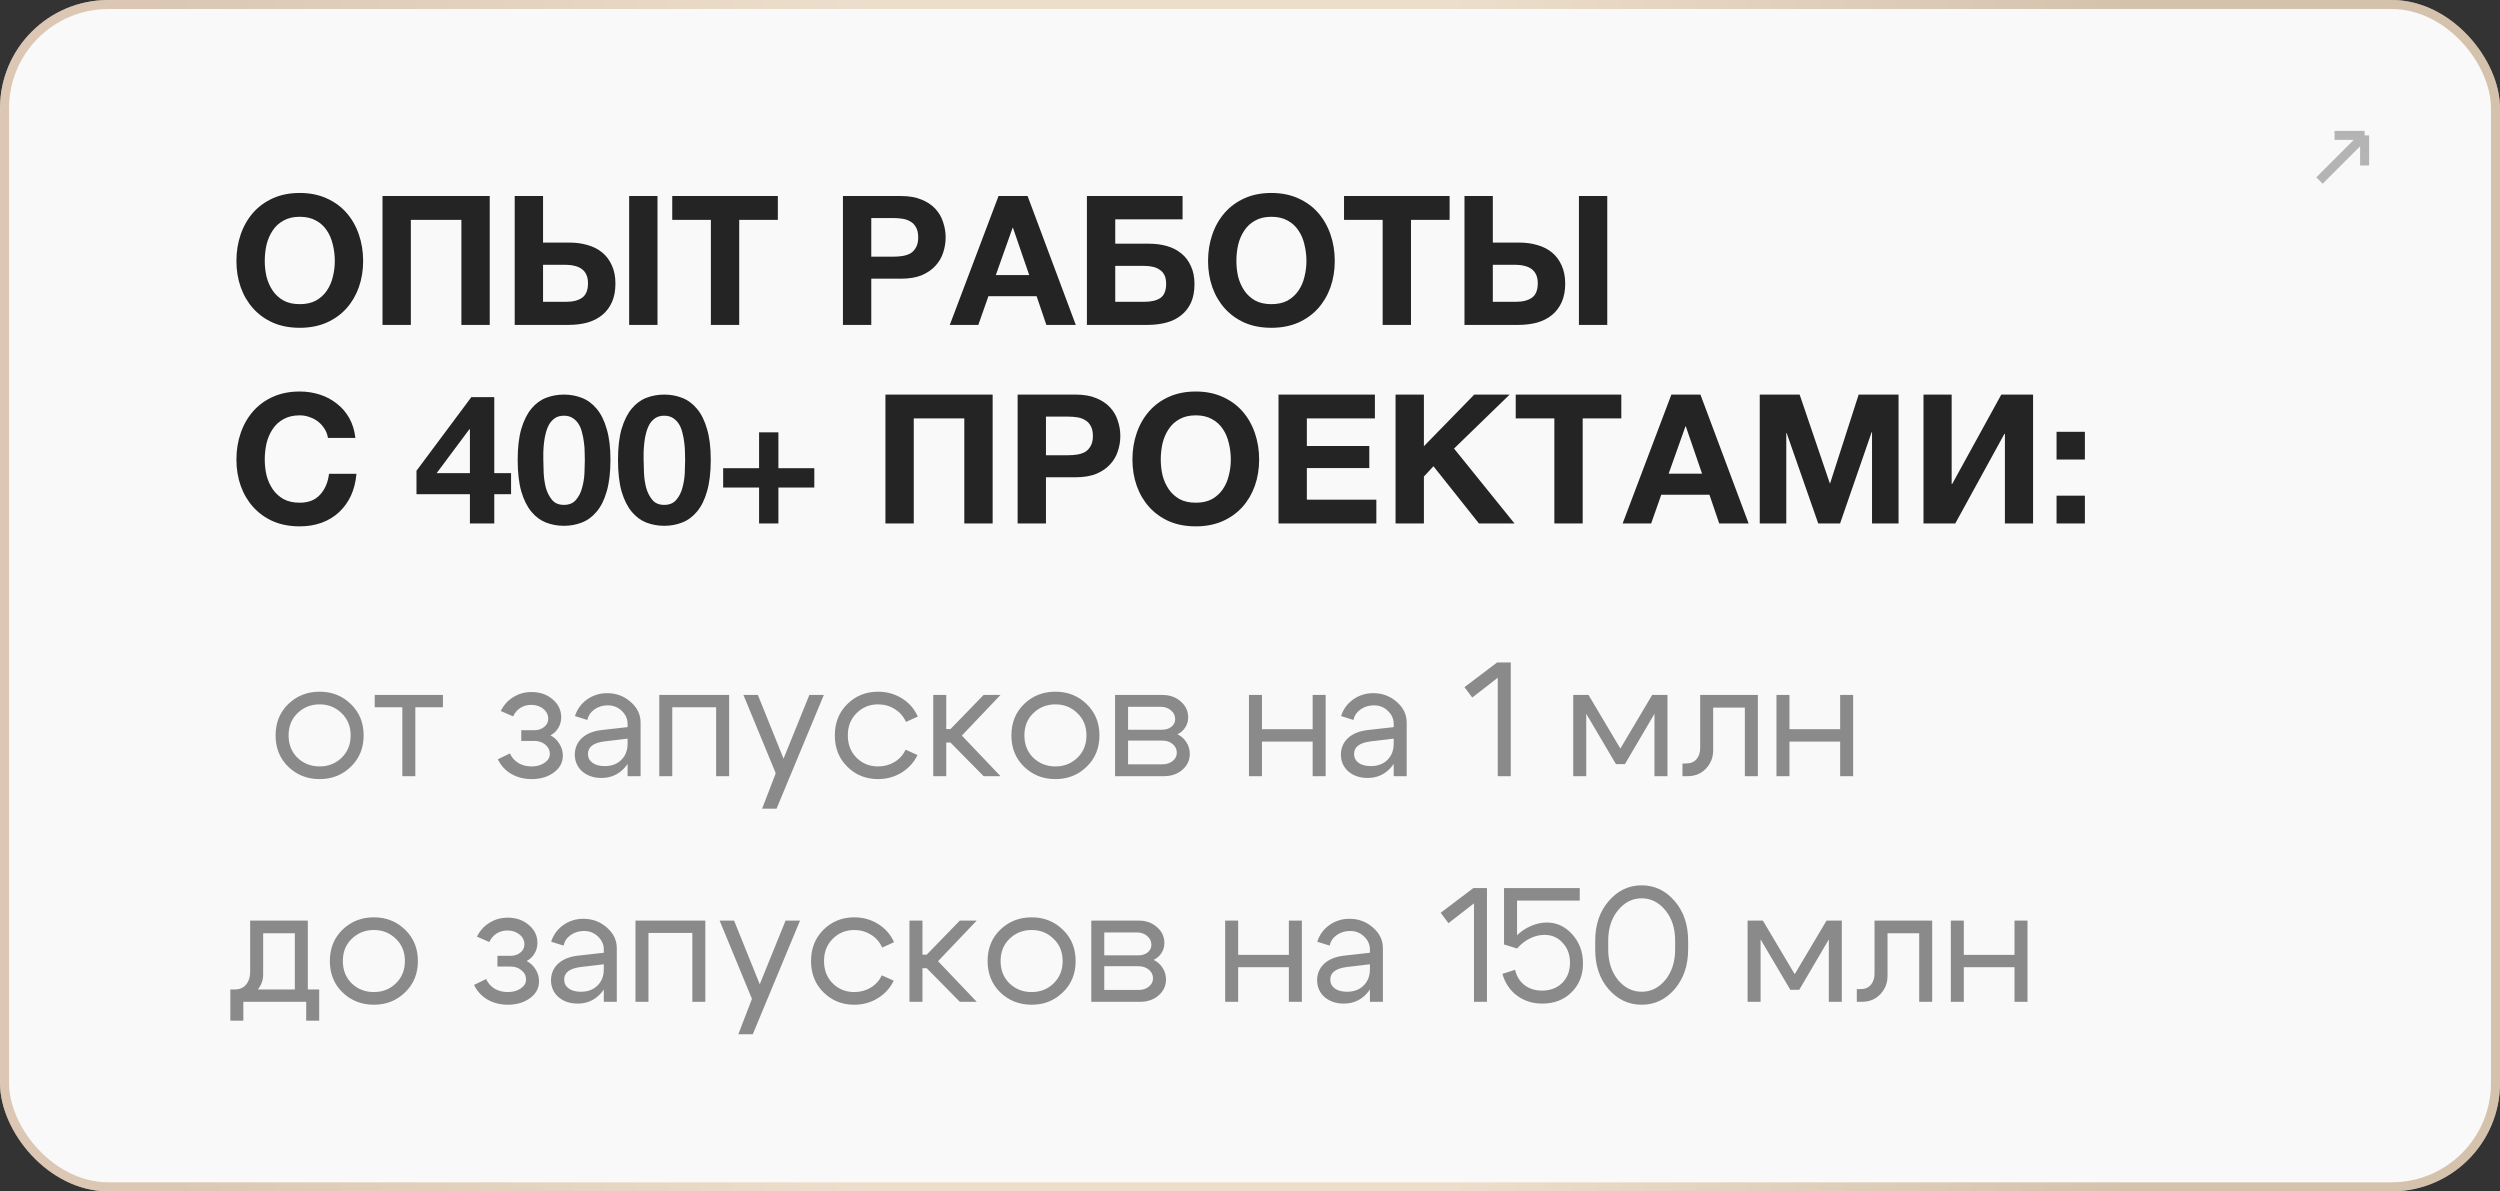 <?xml version="1.0" encoding="UTF-8"?> <svg xmlns="http://www.w3.org/2000/svg" width="277" height="132" viewBox="0 0 277 132" fill="none"><rect x="0" y="0" width="277" height="132" fill="#333333" stroke="none"/><rect width="277" height="132" rx="12" fill="#F9F9F9"></rect><rect x="0.5" y="0.5" width="276" height="131" rx="11.5" stroke="url(#paint0_linear_661_19)" stroke-opacity="0.5"></rect><path d="M262 15L257 20M262 15V18.333M262 15H258.667" stroke="#B4B4B4"></path><path d="M33.215 36.32C32.109 36.32 31.122 36.133 30.256 35.76C29.389 35.373 28.655 34.847 28.055 34.18C27.456 33.513 26.995 32.733 26.675 31.84C26.355 30.933 26.195 29.96 26.195 28.92C26.195 27.867 26.355 26.88 26.675 25.96C26.995 25.04 27.456 24.24 28.055 23.56C28.655 22.88 29.389 22.347 30.256 21.96C31.122 21.573 32.109 21.38 33.215 21.38C34.309 21.38 35.289 21.573 36.156 21.96C37.035 22.347 37.776 22.88 38.376 23.56C38.975 24.24 39.435 25.04 39.755 25.96C40.075 26.88 40.236 27.867 40.236 28.92C40.236 29.96 40.075 30.933 39.755 31.84C39.435 32.733 38.975 33.513 38.376 34.18C37.776 34.847 37.035 35.373 36.156 35.76C35.289 36.133 34.309 36.32 33.215 36.32ZM33.215 33.7C33.922 33.7 34.522 33.567 35.016 33.3C35.509 33.02 35.909 32.653 36.215 32.2C36.522 31.747 36.742 31.24 36.876 30.68C37.022 30.107 37.096 29.52 37.096 28.92C37.096 28.293 37.022 27.687 36.876 27.1C36.742 26.513 36.522 25.993 36.215 25.54C35.909 25.073 35.509 24.707 35.016 24.44C34.522 24.16 33.922 24.02 33.215 24.02C32.509 24.02 31.909 24.16 31.416 24.44C30.922 24.707 30.522 25.073 30.215 25.54C29.909 25.993 29.682 26.513 29.535 27.1C29.402 27.687 29.335 28.293 29.335 28.92C29.335 29.52 29.402 30.107 29.535 30.68C29.682 31.24 29.909 31.747 30.215 32.2C30.522 32.653 30.922 33.02 31.416 33.3C31.909 33.567 32.509 33.7 33.215 33.7ZM42.382 21.72H54.262V36H51.122V24.36H45.522V36H42.382V21.72ZM57.03 21.72H60.17V26.88H63.13C63.85 26.88 64.517 26.973 65.13 27.16C65.744 27.333 66.277 27.607 66.73 27.98C67.184 28.353 67.537 28.827 67.79 29.4C68.057 29.973 68.19 30.647 68.19 31.42C68.19 32.207 68.064 32.887 67.81 33.46C67.557 34.033 67.197 34.513 66.73 34.9C66.277 35.273 65.73 35.553 65.09 35.74C64.45 35.913 63.744 36 62.97 36H57.03V21.72ZM62.73 33.44C63.49 33.44 64.084 33.287 64.51 32.98C64.937 32.673 65.15 32.14 65.15 31.38C65.15 31.007 65.09 30.693 64.97 30.44C64.85 30.173 64.677 29.96 64.45 29.8C64.237 29.64 63.977 29.527 63.67 29.46C63.377 29.38 63.057 29.34 62.71 29.34H60.17V33.44H62.73ZM69.71 21.72H72.85V36H69.71V21.72ZM78.765 24.36H74.485V21.72H86.185V24.36H81.905V36H78.765V24.36ZM93.398 21.72H99.838C100.731 21.72 101.491 21.853 102.118 22.12C102.744 22.373 103.251 22.713 103.638 23.14C104.038 23.567 104.324 24.06 104.498 24.62C104.684 25.167 104.778 25.727 104.778 26.3C104.778 26.887 104.684 27.453 104.498 28C104.324 28.547 104.038 29.033 103.638 29.46C103.251 29.887 102.744 30.233 102.118 30.5C101.491 30.753 100.731 30.88 99.838 30.88H96.538V36H93.398V21.72ZM98.978 28.44C99.338 28.44 99.684 28.413 100.018 28.36C100.351 28.307 100.644 28.207 100.898 28.06C101.151 27.9 101.351 27.68 101.498 27.4C101.658 27.12 101.738 26.753 101.738 26.3C101.738 25.847 101.658 25.48 101.498 25.2C101.351 24.92 101.151 24.707 100.898 24.56C100.644 24.4 100.351 24.293 100.018 24.24C99.684 24.187 99.338 24.16 98.978 24.16H96.538V28.44H98.978ZM110.637 21.72H113.857L119.197 36H115.937L114.857 32.82H109.517L108.397 36H105.237L110.637 21.72ZM114.037 30.48L112.237 25.24H112.197L110.337 30.48H114.037ZM120.429 21.72H131.029V24.3H123.569V27H127.289C128.009 27 128.675 27.087 129.289 27.26C129.902 27.433 130.435 27.707 130.889 28.08C131.342 28.44 131.695 28.907 131.949 29.48C132.215 30.04 132.349 30.707 132.349 31.48C132.349 32.267 132.222 32.947 131.969 33.52C131.715 34.08 131.355 34.547 130.889 34.92C130.435 35.293 129.889 35.567 129.249 35.74C128.609 35.913 127.902 36 127.129 36H120.429V21.72ZM126.789 33.44C127.549 33.44 128.142 33.3 128.569 33.02C128.995 32.727 129.209 32.2 129.209 31.44C129.209 31.067 129.149 30.753 129.029 30.5C128.909 30.247 128.735 30.047 128.509 29.9C128.295 29.74 128.035 29.627 127.729 29.56C127.435 29.493 127.115 29.46 126.769 29.46H123.569V33.44H126.789ZM140.872 36.32C139.765 36.32 138.778 36.133 137.912 35.76C137.045 35.373 136.312 34.847 135.712 34.18C135.112 33.513 134.652 32.733 134.332 31.84C134.012 30.933 133.852 29.96 133.852 28.92C133.852 27.867 134.012 26.88 134.332 25.96C134.652 25.04 135.112 24.24 135.712 23.56C136.312 22.88 137.045 22.347 137.912 21.96C138.778 21.573 139.765 21.38 140.872 21.38C141.965 21.38 142.945 21.573 143.812 21.96C144.692 22.347 145.432 22.88 146.032 23.56C146.632 24.24 147.092 25.04 147.412 25.96C147.732 26.88 147.892 27.867 147.892 28.92C147.892 29.96 147.732 30.933 147.412 31.84C147.092 32.733 146.632 33.513 146.032 34.18C145.432 34.847 144.692 35.373 143.812 35.76C142.945 36.133 141.965 36.32 140.872 36.32ZM140.872 33.7C141.578 33.7 142.178 33.567 142.672 33.3C143.165 33.02 143.565 32.653 143.872 32.2C144.178 31.747 144.398 31.24 144.532 30.68C144.678 30.107 144.752 29.52 144.752 28.92C144.752 28.293 144.678 27.687 144.532 27.1C144.398 26.513 144.178 25.993 143.872 25.54C143.565 25.073 143.165 24.707 142.672 24.44C142.178 24.16 141.578 24.02 140.872 24.02C140.165 24.02 139.565 24.16 139.072 24.44C138.578 24.707 138.178 25.073 137.872 25.54C137.565 25.993 137.338 26.513 137.192 27.1C137.058 27.687 136.992 28.293 136.992 28.92C136.992 29.52 137.058 30.107 137.192 30.68C137.338 31.24 137.565 31.747 137.872 32.2C138.178 32.653 138.578 33.02 139.072 33.3C139.565 33.567 140.165 33.7 140.872 33.7ZM153.198 24.36H148.918V21.72H160.618V24.36H156.338V36H153.198V24.36ZM162.265 21.72H165.405V26.88H168.365C169.085 26.88 169.751 26.973 170.365 27.16C170.978 27.333 171.511 27.607 171.965 27.98C172.418 28.353 172.771 28.827 173.025 29.4C173.291 29.973 173.425 30.647 173.425 31.42C173.425 32.207 173.298 32.887 173.045 33.46C172.791 34.033 172.431 34.513 171.965 34.9C171.511 35.273 170.965 35.553 170.325 35.74C169.685 35.913 168.978 36 168.205 36H162.265V21.72ZM167.965 33.44C168.725 33.44 169.318 33.287 169.745 32.98C170.171 32.673 170.385 32.14 170.385 31.38C170.385 31.007 170.325 30.693 170.205 30.44C170.085 30.173 169.911 29.96 169.685 29.8C169.471 29.64 169.211 29.527 168.905 29.46C168.611 29.38 168.291 29.34 167.945 29.34H165.405V33.44H167.965ZM174.945 21.72H178.085V36H174.945V21.72ZM33.215 58.32C32.109 58.32 31.122 58.133 30.256 57.76C29.389 57.373 28.655 56.847 28.055 56.18C27.456 55.513 26.995 54.733 26.675 53.84C26.355 52.933 26.195 51.96 26.195 50.92C26.195 49.867 26.355 48.88 26.675 47.96C26.995 47.04 27.456 46.24 28.055 45.56C28.655 44.88 29.389 44.347 30.256 43.96C31.122 43.573 32.109 43.38 33.215 43.38C33.989 43.38 34.729 43.493 35.435 43.72C36.142 43.947 36.769 44.28 37.316 44.72C37.876 45.147 38.336 45.68 38.696 46.32C39.056 46.96 39.282 47.693 39.376 48.52H36.336C36.282 48.16 36.162 47.833 35.975 47.54C35.789 47.233 35.556 46.967 35.276 46.74C34.995 46.513 34.675 46.34 34.316 46.22C33.969 46.087 33.602 46.02 33.215 46.02C32.509 46.02 31.909 46.16 31.416 46.44C30.922 46.707 30.522 47.073 30.215 47.54C29.909 47.993 29.682 48.513 29.535 49.1C29.402 49.687 29.335 50.293 29.335 50.92C29.335 51.52 29.402 52.107 29.535 52.68C29.682 53.24 29.909 53.747 30.215 54.2C30.522 54.653 30.922 55.02 31.416 55.3C31.909 55.567 32.509 55.7 33.215 55.7C34.175 55.7 34.922 55.407 35.456 54.82C36.002 54.233 36.336 53.46 36.456 52.5H39.495C39.416 53.407 39.209 54.22 38.876 54.94C38.542 55.647 38.102 56.253 37.556 56.76C37.009 57.267 36.369 57.653 35.636 57.92C34.902 58.187 34.096 58.32 33.215 58.32ZM52.066 47.56H52.006L48.386 52.42H52.066V47.56ZM52.066 54.76H46.146V52.16L52.226 44H54.766V52.42H56.626V54.76H54.766V58H52.066V54.76ZM60.2 50.94C60.2 51.34 60.213 51.827 60.239 52.4C60.266 52.96 60.346 53.507 60.48 54.04C60.626 54.56 60.853 55.007 61.16 55.38C61.466 55.753 61.906 55.94 62.48 55.94C63.066 55.94 63.513 55.753 63.819 55.38C64.139 55.007 64.366 54.56 64.499 54.04C64.646 53.507 64.733 52.96 64.76 52.4C64.786 51.827 64.799 51.34 64.799 50.94C64.799 50.7 64.793 50.413 64.779 50.08C64.779 49.733 64.753 49.38 64.7 49.02C64.659 48.66 64.593 48.307 64.499 47.96C64.419 47.6 64.293 47.28 64.12 47C63.946 46.72 63.726 46.493 63.459 46.32C63.193 46.147 62.866 46.06 62.48 46.06C62.093 46.06 61.766 46.147 61.499 46.32C61.246 46.493 61.033 46.72 60.859 47C60.7 47.28 60.573 47.6 60.48 47.96C60.386 48.307 60.319 48.66 60.279 49.02C60.239 49.38 60.213 49.733 60.2 50.08C60.2 50.413 60.2 50.7 60.2 50.94ZM57.359 50.94C57.359 49.58 57.493 48.44 57.76 47.52C58.039 46.587 58.413 45.84 58.88 45.28C59.346 44.72 59.886 44.32 60.499 44.08C61.126 43.84 61.786 43.72 62.48 43.72C63.186 43.72 63.846 43.84 64.46 44.08C65.086 44.32 65.633 44.72 66.1 45.28C66.579 45.84 66.953 46.587 67.219 47.52C67.499 48.44 67.639 49.58 67.639 50.94C67.639 52.34 67.499 53.513 67.219 54.46C66.953 55.393 66.579 56.14 66.1 56.7C65.633 57.26 65.086 57.66 64.46 57.9C63.846 58.14 63.186 58.26 62.48 58.26C61.786 58.26 61.126 58.14 60.499 57.9C59.886 57.66 59.346 57.26 58.88 56.7C58.413 56.14 58.039 55.393 57.76 54.46C57.493 53.513 57.359 52.34 57.359 50.94ZM71.313 50.94C71.313 51.34 71.326 51.827 71.353 52.4C71.379 52.96 71.459 53.507 71.593 54.04C71.739 54.56 71.966 55.007 72.273 55.38C72.579 55.753 73.019 55.94 73.593 55.94C74.179 55.94 74.626 55.753 74.933 55.38C75.253 55.007 75.479 54.56 75.613 54.04C75.759 53.507 75.846 52.96 75.873 52.4C75.899 51.827 75.913 51.34 75.913 50.94C75.913 50.7 75.906 50.413 75.893 50.08C75.893 49.733 75.866 49.38 75.813 49.02C75.773 48.66 75.706 48.307 75.613 47.96C75.533 47.6 75.406 47.28 75.233 47C75.059 46.72 74.839 46.493 74.573 46.32C74.306 46.147 73.979 46.06 73.593 46.06C73.206 46.06 72.879 46.147 72.613 46.32C72.359 46.493 72.146 46.72 71.973 47C71.813 47.28 71.686 47.6 71.593 47.96C71.499 48.307 71.433 48.66 71.393 49.02C71.353 49.38 71.326 49.733 71.313 50.08C71.313 50.413 71.313 50.7 71.313 50.94ZM68.473 50.94C68.473 49.58 68.606 48.44 68.873 47.52C69.153 46.587 69.526 45.84 69.993 45.28C70.459 44.72 70.999 44.32 71.613 44.08C72.239 43.84 72.899 43.72 73.593 43.72C74.299 43.72 74.959 43.84 75.573 44.08C76.199 44.32 76.746 44.72 77.213 45.28C77.693 45.84 78.066 46.587 78.333 47.52C78.613 48.44 78.753 49.58 78.753 50.94C78.753 52.34 78.613 53.513 78.333 54.46C78.066 55.393 77.693 56.14 77.213 56.7C76.746 57.26 76.199 57.66 75.573 57.9C74.959 58.14 74.299 58.26 73.593 58.26C72.899 58.26 72.239 58.14 71.613 57.9C70.999 57.66 70.459 57.26 69.993 56.7C69.526 56.14 69.153 55.393 68.873 54.46C68.606 53.513 68.473 52.34 68.473 50.94ZM86.246 51.88H90.226V54.02H86.246V58H84.106V54.02H80.126V51.88H84.106V47.9H86.246V51.88ZM98.105 43.72H109.985V58H106.845V46.36H101.245V58H98.105V43.72ZM112.753 43.72H119.193C120.086 43.72 120.846 43.853 121.473 44.12C122.1 44.373 122.606 44.713 122.993 45.14C123.393 45.567 123.68 46.06 123.853 46.62C124.04 47.167 124.133 47.727 124.133 48.3C124.133 48.887 124.04 49.453 123.853 50C123.68 50.547 123.393 51.033 122.993 51.46C122.606 51.887 122.1 52.233 121.473 52.5C120.846 52.753 120.086 52.88 119.193 52.88H115.893V58H112.753V43.72ZM118.333 50.44C118.693 50.44 119.04 50.413 119.373 50.36C119.706 50.307 120 50.207 120.253 50.06C120.506 49.9 120.706 49.68 120.853 49.4C121.013 49.12 121.093 48.753 121.093 48.3C121.093 47.847 121.013 47.48 120.853 47.2C120.706 46.92 120.506 46.707 120.253 46.56C120 46.4 119.706 46.293 119.373 46.24C119.04 46.187 118.693 46.16 118.333 46.16H115.893V50.44H118.333ZM132.493 58.32C131.386 58.32 130.4 58.133 129.533 57.76C128.666 57.373 127.933 56.847 127.333 56.18C126.733 55.513 126.273 54.733 125.953 53.84C125.633 52.933 125.473 51.96 125.473 50.92C125.473 49.867 125.633 48.88 125.953 47.96C126.273 47.04 126.733 46.24 127.333 45.56C127.933 44.88 128.666 44.347 129.533 43.96C130.4 43.573 131.386 43.38 132.493 43.38C133.586 43.38 134.566 43.573 135.433 43.96C136.313 44.347 137.053 44.88 137.653 45.56C138.253 46.24 138.713 47.04 139.033 47.96C139.353 48.88 139.513 49.867 139.513 50.92C139.513 51.96 139.353 52.933 139.033 53.84C138.713 54.733 138.253 55.513 137.653 56.18C137.053 56.847 136.313 57.373 135.433 57.76C134.566 58.133 133.586 58.32 132.493 58.32ZM132.493 55.7C133.2 55.7 133.8 55.567 134.293 55.3C134.786 55.02 135.186 54.653 135.493 54.2C135.8 53.747 136.02 53.24 136.153 52.68C136.3 52.107 136.373 51.52 136.373 50.92C136.373 50.293 136.3 49.687 136.153 49.1C136.02 48.513 135.8 47.993 135.493 47.54C135.186 47.073 134.786 46.707 134.293 46.44C133.8 46.16 133.2 46.02 132.493 46.02C131.786 46.02 131.186 46.16 130.693 46.44C130.2 46.707 129.8 47.073 129.493 47.54C129.186 47.993 128.96 48.513 128.813 49.1C128.68 49.687 128.613 50.293 128.613 50.92C128.613 51.52 128.68 52.107 128.813 52.68C128.96 53.24 129.186 53.747 129.493 54.2C129.8 54.653 130.2 55.02 130.693 55.3C131.186 55.567 131.786 55.7 132.493 55.7ZM141.659 43.72H152.339V46.36H144.799V49.42H151.719V51.86H144.799V55.36H152.499V58H141.659V43.72ZM154.628 43.72H157.768V49.44L163.348 43.72H167.268L161.108 49.7L167.808 58H163.868L158.828 51.66L157.768 52.8V58H154.628V43.72ZM172.222 46.36H167.942V43.72H179.642V46.36H175.362V58H172.222V46.36ZM185.188 43.72H188.408L193.748 58H190.488L189.408 54.82H184.068L182.948 58H179.788L185.188 43.72ZM188.588 52.48L186.788 47.24H186.748L184.888 52.48H188.588ZM194.98 43.72H199.4L202.74 53.54H202.78L205.94 43.72H210.36V58H207.42V47.88H207.38L203.88 58H201.46L197.96 47.98H197.92V58H194.98V43.72ZM213.124 43.72H216.244V53.62H216.304L221.744 43.72H225.264V58H222.144V48.08H222.084L216.644 58H213.124V43.72ZM231.006 50.92H227.866V47.84H231.006V50.92ZM227.866 54.92H231.006V58H227.866V54.92Z" fill="#242424"></path><path d="M32.966 79.016C32.306 79.652 31.976 80.474 31.976 81.482C31.976 82.49 32.306 83.318 32.966 83.966C33.638 84.602 34.454 84.92 35.414 84.92C36.374 84.92 37.184 84.602 37.844 83.966C38.516 83.318 38.852 82.49 38.852 81.482C38.852 80.474 38.516 79.652 37.844 79.016C37.184 78.368 36.374 78.044 35.414 78.044C34.454 78.044 33.638 78.368 32.966 79.016ZM31.94 84.956C31.004 84.044 30.536 82.886 30.536 81.482C30.536 80.078 31.004 78.92 31.94 78.008C32.888 77.096 34.046 76.64 35.414 76.64C36.782 76.64 37.934 77.096 38.87 78.008C39.818 78.92 40.292 80.078 40.292 81.482C40.292 82.886 39.818 84.044 38.87 84.956C37.934 85.868 36.782 86.324 35.414 86.324C34.046 86.324 32.888 85.868 31.94 84.956ZM49.078 77V78.368H46.019V86H44.578V78.368H41.519V77H49.078ZM55.486 78.782C55.798 78.134 56.255 77.624 56.855 77.252C57.467 76.868 58.145 76.676 58.889 76.676C59.825 76.676 60.605 76.946 61.228 77.486C61.864 78.014 62.182 78.68 62.182 79.484C62.182 79.904 62.075 80.294 61.858 80.654C61.654 81.002 61.367 81.278 60.995 81.482C61.414 81.698 61.745 82.01 61.984 82.418C62.236 82.814 62.362 83.252 62.362 83.732C62.362 84.476 62.032 85.094 61.373 85.586C60.712 86.078 59.891 86.324 58.907 86.324C58.066 86.324 57.31 86.132 56.639 85.748C55.978 85.352 55.486 84.812 55.163 84.128L56.495 83.48C56.699 83.924 57.011 84.278 57.431 84.542C57.862 84.794 58.349 84.92 58.889 84.92C59.465 84.92 59.944 84.788 60.328 84.524C60.724 84.26 60.922 83.93 60.922 83.534C60.922 83.126 60.755 82.784 60.419 82.508C60.094 82.232 59.687 82.094 59.194 82.094H57.755V80.906H59.194C59.639 80.906 60.005 80.786 60.292 80.546C60.593 80.306 60.742 80.006 60.742 79.646C60.742 79.202 60.562 78.836 60.203 78.548C59.843 78.248 59.392 78.098 58.852 78.098C58.408 78.098 58.007 78.212 57.647 78.44C57.298 78.668 57.035 78.98 56.855 79.376L55.486 78.782ZM69.537 81.842L66.963 82.148C65.751 82.304 65.145 82.766 65.145 83.534C65.145 83.942 65.314 84.272 65.65 84.524C65.986 84.764 66.436 84.884 66.999 84.884C67.767 84.884 68.379 84.656 68.835 84.2C69.303 83.744 69.537 83.144 69.537 82.4H70.168C70.168 83.492 69.832 84.398 69.159 85.118C68.487 85.838 67.647 86.198 66.639 86.198C65.787 86.198 65.079 85.958 64.516 85.478C63.964 84.986 63.688 84.356 63.688 83.588C63.7 82.856 63.964 82.25 64.48 81.77C65.007 81.29 65.734 80.996 66.657 80.888L69.537 80.564V80.204C69.537 79.652 69.322 79.172 68.889 78.764C68.469 78.356 67.954 78.152 67.341 78.152C66.79 78.152 66.297 78.302 65.865 78.602C65.445 78.902 65.181 79.292 65.073 79.772L63.706 79.34C63.946 78.584 64.389 77.972 65.037 77.504C65.698 77.036 66.442 76.802 67.269 76.802C68.278 76.802 69.147 77.126 69.879 77.774C70.612 78.41 70.978 79.172 70.978 80.06V86H69.537V81.842ZM80.788 77V86H79.348V78.368H74.488V86H73.048V77H80.788ZM89.678 77H91.281L86.043 89.6H84.441L85.953 85.676L82.371 77H83.972L86.817 84.056L89.678 77ZM94.91 79.016C94.263 79.652 93.939 80.474 93.939 81.482C93.939 82.49 94.263 83.318 94.91 83.966C95.558 84.602 96.35 84.92 97.287 84.92C97.959 84.92 98.564 84.758 99.105 84.434C99.644 84.11 100.058 83.654 100.346 83.066L101.66 83.66C101.264 84.476 100.676 85.124 99.897 85.604C99.117 86.084 98.246 86.324 97.287 86.324C95.942 86.324 94.808 85.868 93.885 84.956C92.96 84.044 92.499 82.886 92.499 81.482C92.499 80.078 92.96 78.92 93.885 78.008C94.808 77.096 95.942 76.64 97.287 76.64C98.258 76.64 99.141 76.886 99.933 77.378C100.724 77.87 101.312 78.542 101.696 79.394L100.382 79.988C100.106 79.376 99.692 78.902 99.141 78.566C98.588 78.218 97.971 78.044 97.287 78.044C96.35 78.044 95.558 78.368 94.91 79.016ZM103.405 86V77H104.845V80.78H105.313L108.985 77H110.857L106.573 81.5L110.857 86H108.985L105.313 82.274H104.845V86H103.405ZM114.493 79.016C113.833 79.652 113.503 80.474 113.503 81.482C113.503 82.49 113.833 83.318 114.493 83.966C115.165 84.602 115.981 84.92 116.941 84.92C117.901 84.92 118.711 84.602 119.371 83.966C120.043 83.318 120.379 82.49 120.379 81.482C120.379 80.474 120.043 79.652 119.371 79.016C118.711 78.368 117.901 78.044 116.941 78.044C115.981 78.044 115.165 78.368 114.493 79.016ZM113.467 84.956C112.531 84.044 112.063 82.886 112.063 81.482C112.063 80.078 112.531 78.92 113.467 78.008C114.415 77.096 115.573 76.64 116.941 76.64C118.309 76.64 119.461 77.096 120.397 78.008C121.345 78.92 121.819 80.078 121.819 81.482C121.819 82.886 121.345 84.044 120.397 84.956C119.461 85.868 118.309 86.324 116.941 86.324C115.573 86.324 114.415 85.868 113.467 84.956ZM128.608 78.314H124.99V80.852H128.77C129.178 80.852 129.52 80.744 129.796 80.528C130.072 80.3 130.21 80.018 130.21 79.682C130.21 79.286 130.054 78.962 129.742 78.71C129.442 78.446 129.064 78.314 128.608 78.314ZM128.788 82.058H124.99V84.686H128.788C129.244 84.686 129.622 84.566 129.922 84.326C130.234 84.074 130.39 83.768 130.39 83.408C130.39 83.012 130.234 82.688 129.922 82.436C129.622 82.184 129.244 82.058 128.788 82.058ZM128.968 86H123.55V77H128.788C129.604 77 130.282 77.24 130.822 77.72C131.374 78.188 131.65 78.782 131.65 79.502C131.65 79.898 131.542 80.264 131.326 80.6C131.122 80.924 130.834 81.176 130.462 81.356C130.882 81.56 131.212 81.854 131.452 82.238C131.704 82.622 131.83 83.054 131.83 83.534C131.83 84.23 131.554 84.818 131.002 85.298C130.462 85.766 129.784 86 128.968 86ZM138.386 86V77H139.826V80.798H145.442V77H146.882V86H145.442V82.166H139.826V86H138.386ZM154.422 81.842L151.848 82.148C150.636 82.304 150.03 82.766 150.03 83.534C150.03 83.942 150.198 84.272 150.534 84.524C150.87 84.764 151.32 84.884 151.884 84.884C152.652 84.884 153.264 84.656 153.72 84.2C154.188 83.744 154.422 83.144 154.422 82.4H155.052C155.052 83.492 154.716 84.398 154.044 85.118C153.372 85.838 152.532 86.198 151.524 86.198C150.672 86.198 149.964 85.958 149.4 85.478C148.848 84.986 148.572 84.356 148.572 83.588C148.584 82.856 148.848 82.25 149.364 81.77C149.892 81.29 150.618 80.996 151.542 80.888L154.422 80.564V80.204C154.422 79.652 154.206 79.172 153.774 78.764C153.354 78.356 152.838 78.152 152.226 78.152C151.674 78.152 151.182 78.302 150.75 78.602C150.33 78.902 150.066 79.292 149.958 79.772L148.59 79.34C148.83 78.584 149.274 77.972 149.922 77.504C150.582 77.036 151.326 76.802 152.154 76.802C153.162 76.802 154.032 77.126 154.764 77.774C155.496 78.41 155.862 79.172 155.862 80.06V86H154.422V81.842ZM167.392 73.4V86H165.952V75.092L163.126 77.288L162.262 76.136L165.88 73.4H167.392ZM174.315 86V77H176.007L179.535 82.94L183.063 77H184.755V86H183.315V79.088L180.039 84.668H179.049L175.755 79.088V86H174.315ZM186.795 84.596C187.299 84.596 187.689 84.44 187.965 84.128C188.241 83.804 188.379 83.396 188.379 82.904V77H194.769V86H193.329V78.404H189.819V83.138C189.819 83.918 189.555 84.59 189.027 85.154C188.499 85.718 187.815 86 186.975 86H186.417V84.596H186.795ZM196.833 86V77H198.273V80.798H203.889V77H205.329V86H203.889V82.166H198.273V86H196.833ZM25.522 109.632H35.368V113.088H33.928V111H26.962V113.088H25.522V109.632ZM25.954 109.632C26.518 109.644 26.95 109.47 27.25 109.11C27.562 108.738 27.718 108.276 27.718 107.724V102H34.108V111H32.668V103.404H29.158V107.976C29.158 108.72 28.876 109.368 28.312 109.92C27.748 110.46 27.022 110.73 26.134 110.73H25.612V109.632H25.954ZM38.977 104.016C38.317 104.652 37.987 105.474 37.987 106.482C37.987 107.49 38.317 108.318 38.977 108.966C39.649 109.602 40.465 109.92 41.425 109.92C42.385 109.92 43.195 109.602 43.855 108.966C44.527 108.318 44.863 107.49 44.863 106.482C44.863 105.474 44.527 104.652 43.855 104.016C43.195 103.368 42.385 103.044 41.425 103.044C40.465 103.044 39.649 103.368 38.977 104.016ZM37.951 109.956C37.015 109.044 36.547 107.886 36.547 106.482C36.547 105.078 37.015 103.92 37.951 103.008C38.899 102.096 40.057 101.64 41.425 101.64C42.793 101.64 43.945 102.096 44.881 103.008C45.829 103.92 46.303 105.078 46.303 106.482C46.303 107.886 45.829 109.044 44.881 109.956C43.945 110.868 42.793 111.324 41.425 111.324C40.057 111.324 38.899 110.868 37.951 109.956ZM52.85 103.782C53.162 103.134 53.618 102.624 54.218 102.252C54.83 101.868 55.508 101.676 56.252 101.676C57.188 101.676 57.968 101.946 58.592 102.486C59.228 103.014 59.546 103.68 59.546 104.484C59.546 104.904 59.438 105.294 59.222 105.654C59.018 106.002 58.73 106.278 58.358 106.482C58.778 106.698 59.108 107.01 59.348 107.418C59.6 107.814 59.726 108.252 59.726 108.732C59.726 109.476 59.396 110.094 58.736 110.586C58.076 111.078 57.254 111.324 56.27 111.324C55.43 111.324 54.674 111.132 54.002 110.748C53.342 110.352 52.85 109.812 52.526 109.128L53.858 108.48C54.062 108.924 54.374 109.278 54.794 109.542C55.226 109.794 55.712 109.92 56.252 109.92C56.828 109.92 57.308 109.788 57.692 109.524C58.088 109.26 58.286 108.93 58.286 108.534C58.286 108.126 58.118 107.784 57.782 107.508C57.458 107.232 57.05 107.094 56.558 107.094H55.118V105.906H56.558C57.002 105.906 57.368 105.786 57.656 105.546C57.956 105.306 58.106 105.006 58.106 104.646C58.106 104.202 57.926 103.836 57.566 103.548C57.206 103.248 56.756 103.098 56.216 103.098C55.772 103.098 55.37 103.212 55.01 103.44C54.662 103.668 54.398 103.98 54.218 104.376L52.85 103.782ZM66.901 106.842L64.327 107.148C63.115 107.304 62.509 107.766 62.509 108.534C62.509 108.942 62.677 109.272 63.013 109.524C63.349 109.764 63.799 109.884 64.363 109.884C65.131 109.884 65.743 109.656 66.199 109.2C66.667 108.744 66.901 108.144 66.901 107.4H67.531C67.531 108.492 67.195 109.398 66.523 110.118C65.851 110.838 65.011 111.198 64.003 111.198C63.151 111.198 62.443 110.958 61.879 110.478C61.327 109.986 61.051 109.356 61.051 108.588C61.063 107.856 61.327 107.25 61.843 106.77C62.371 106.29 63.097 105.996 64.021 105.888L66.901 105.564V105.204C66.901 104.652 66.685 104.172 66.253 103.764C65.833 103.356 65.317 103.152 64.705 103.152C64.153 103.152 63.661 103.302 63.229 103.602C62.809 103.902 62.545 104.292 62.437 104.772L61.069 104.34C61.309 103.584 61.753 102.972 62.401 102.504C63.061 102.036 63.805 101.802 64.633 101.802C65.641 101.802 66.511 102.126 67.243 102.774C67.975 103.41 68.341 104.172 68.341 105.06V111H66.901V106.842ZM78.151 102V111H76.711V103.368H71.851V111H70.411V102H78.151ZM87.042 102H88.644L83.406 114.6H81.804L83.316 110.676L79.734 102H81.336L84.18 109.056L87.042 102ZM92.274 104.016C91.626 104.652 91.302 105.474 91.302 106.482C91.302 107.49 91.626 108.318 92.274 108.966C92.922 109.602 93.714 109.92 94.65 109.92C95.322 109.92 95.928 109.758 96.468 109.434C97.008 109.11 97.422 108.654 97.71 108.066L99.024 108.66C98.628 109.476 98.04 110.124 97.26 110.604C96.48 111.084 95.61 111.324 94.65 111.324C93.306 111.324 92.172 110.868 91.248 109.956C90.324 109.044 89.862 107.886 89.862 106.482C89.862 105.078 90.324 103.92 91.248 103.008C92.172 102.096 93.306 101.64 94.65 101.64C95.622 101.64 96.504 101.886 97.296 102.378C98.088 102.87 98.676 103.542 99.06 104.394L97.746 104.988C97.47 104.376 97.056 103.902 96.504 103.566C95.952 103.218 95.334 103.044 94.65 103.044C93.714 103.044 92.922 103.368 92.274 104.016ZM100.769 111V102H102.209V105.78H102.677L106.349 102H108.221L103.937 106.5L108.221 111H106.349L102.677 107.274H102.209V111H100.769ZM111.856 104.016C111.196 104.652 110.866 105.474 110.866 106.482C110.866 107.49 111.196 108.318 111.856 108.966C112.528 109.602 113.344 109.92 114.304 109.92C115.264 109.92 116.074 109.602 116.734 108.966C117.406 108.318 117.742 107.49 117.742 106.482C117.742 105.474 117.406 104.652 116.734 104.016C116.074 103.368 115.264 103.044 114.304 103.044C113.344 103.044 112.528 103.368 111.856 104.016ZM110.83 109.956C109.894 109.044 109.426 107.886 109.426 106.482C109.426 105.078 109.894 103.92 110.83 103.008C111.778 102.096 112.936 101.64 114.304 101.64C115.672 101.64 116.824 102.096 117.76 103.008C118.708 103.92 119.182 105.078 119.182 106.482C119.182 107.886 118.708 109.044 117.76 109.956C116.824 110.868 115.672 111.324 114.304 111.324C112.936 111.324 111.778 110.868 110.83 109.956ZM125.971 103.314H122.353V105.852H126.133C126.541 105.852 126.883 105.744 127.159 105.528C127.435 105.3 127.573 105.018 127.573 104.682C127.573 104.286 127.417 103.962 127.105 103.71C126.805 103.446 126.427 103.314 125.971 103.314ZM126.151 107.058H122.353V109.686H126.151C126.607 109.686 126.985 109.566 127.285 109.326C127.597 109.074 127.753 108.768 127.753 108.408C127.753 108.012 127.597 107.688 127.285 107.436C126.985 107.184 126.607 107.058 126.151 107.058ZM126.331 111H120.913V102H126.151C126.967 102 127.645 102.24 128.185 102.72C128.737 103.188 129.013 103.782 129.013 104.502C129.013 104.898 128.905 105.264 128.689 105.6C128.485 105.924 128.197 106.176 127.825 106.356C128.245 106.56 128.575 106.854 128.815 107.238C129.067 107.622 129.193 108.054 129.193 108.534C129.193 109.23 128.917 109.818 128.365 110.298C127.825 110.766 127.147 111 126.331 111ZM135.749 111V102H137.189V105.798H142.805V102H144.245V111H142.805V107.166H137.189V111H135.749ZM151.786 106.842L149.212 107.148C148 107.304 147.394 107.766 147.394 108.534C147.394 108.942 147.562 109.272 147.898 109.524C148.234 109.764 148.684 109.884 149.248 109.884C150.016 109.884 150.628 109.656 151.084 109.2C151.552 108.744 151.786 108.144 151.786 107.4H152.416C152.416 108.492 152.08 109.398 151.408 110.118C150.736 110.838 149.896 111.198 148.888 111.198C148.036 111.198 147.328 110.958 146.764 110.478C146.212 109.986 145.936 109.356 145.936 108.588C145.948 107.856 146.212 107.25 146.728 106.77C147.256 106.29 147.982 105.996 148.906 105.888L151.786 105.564V105.204C151.786 104.652 151.57 104.172 151.138 103.764C150.718 103.356 150.202 103.152 149.59 103.152C149.038 103.152 148.546 103.302 148.114 103.602C147.694 103.902 147.43 104.292 147.322 104.772L145.954 104.34C146.194 103.584 146.638 102.972 147.286 102.504C147.946 102.036 148.69 101.802 149.518 101.802C150.526 101.802 151.396 102.126 152.128 102.774C152.86 103.41 153.226 104.172 153.226 105.06V111H151.786V106.842ZM164.756 98.4V111H163.316V100.092L160.49 102.288L159.626 101.136L163.244 98.4H164.756ZM168.087 103.62C168.543 103.188 169.059 102.846 169.635 102.594C170.223 102.342 170.805 102.216 171.381 102.216C172.497 102.216 173.445 102.66 174.225 103.548C175.005 104.424 175.395 105.492 175.395 106.752C175.395 108.048 174.969 109.116 174.117 109.956C173.277 110.784 172.203 111.198 170.895 111.198C169.815 111.198 168.879 110.904 168.087 110.316C167.295 109.728 166.755 108.924 166.467 107.904L167.871 107.454C168.039 108.174 168.387 108.738 168.915 109.146C169.443 109.554 170.091 109.758 170.859 109.758C171.771 109.758 172.515 109.476 173.091 108.912C173.667 108.336 173.955 107.592 173.955 106.68C173.955 105.78 173.685 105.042 173.145 104.466C172.617 103.878 171.945 103.584 171.129 103.584C170.589 103.584 170.049 103.716 169.509 103.98C168.981 104.244 168.507 104.616 168.087 105.096L166.647 104.646V98.4H175.035V99.786H168.087V103.62ZM178.19 105.186C178.19 106.554 178.55 107.682 179.27 108.57C179.99 109.446 180.866 109.884 181.898 109.884C182.93 109.884 183.806 109.446 184.526 108.57C185.246 107.682 185.606 106.554 185.606 105.186V104.232C185.606 102.864 185.246 101.742 184.526 100.866C183.806 99.978 182.93 99.534 181.898 99.534C180.866 99.534 179.99 99.978 179.27 100.866C178.55 101.742 178.19 102.864 178.19 104.232V105.186ZM176.75 105.186V104.232C176.75 102.456 177.248 100.992 178.244 99.84C179.24 98.676 180.458 98.094 181.898 98.094C183.338 98.094 184.556 98.676 185.552 99.84C186.548 100.992 187.046 102.456 187.046 104.232V105.186C187.046 106.962 186.548 108.432 185.552 109.596C184.556 110.748 183.338 111.324 181.898 111.324C180.458 111.324 179.234 110.748 178.226 109.596C177.23 108.432 176.738 106.962 176.75 105.186ZM193.634 111V102H195.326L198.854 107.94L202.382 102H204.074V111H202.634V104.088L199.358 109.668H198.368L195.074 104.088V111H193.634ZM206.113 109.596C206.617 109.596 207.007 109.44 207.283 109.128C207.559 108.804 207.697 108.396 207.697 107.904V102H214.087V111H212.647V103.404H209.137V108.138C209.137 108.918 208.873 109.59 208.345 110.154C207.817 110.718 207.133 111 206.293 111H205.735V109.596H206.113ZM216.151 111V102H217.591V105.798H223.207V102H224.647V111H223.207V107.166H217.591V111H216.151Z" fill="#8A8A8A"></path><defs><linearGradient id="paint0_linear_661_19" x1="16.488" y1="66" x2="237.728" y2="66" gradientUnits="userSpaceOnUse"><stop stop-color="#BD966E"></stop><stop offset="0.355" stop-color="#E2C3A0"></stop><stop offset="0.65" stop-color="#E2C3A0"></stop><stop offset="1" stop-color="#B08B61"></stop></linearGradient></defs></svg> 